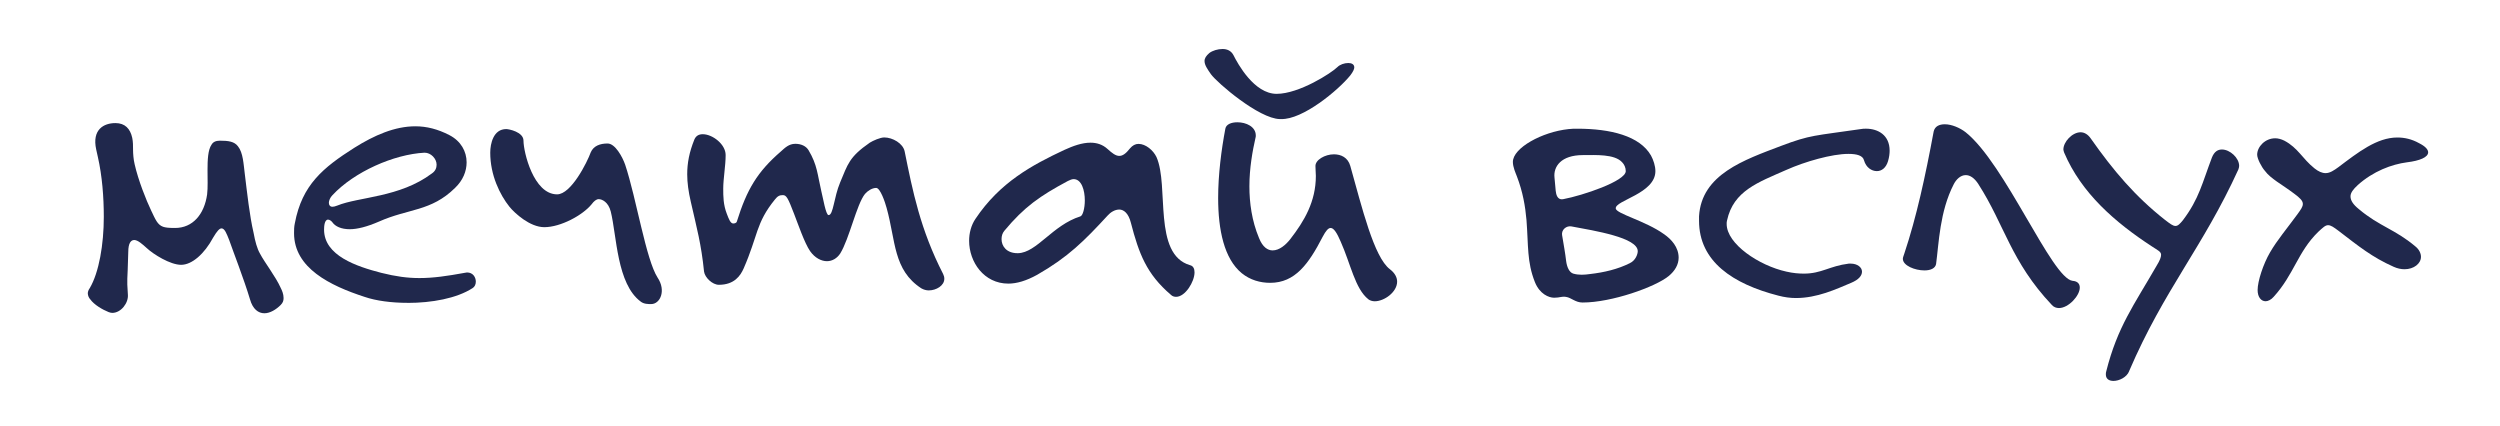 <?xml version="1.0" encoding="UTF-8"?> <svg xmlns="http://www.w3.org/2000/svg" id="_Слой_1" data-name="Слой_1" version="1.1" viewBox="0 0 1080 184.21"><defs><style> .st0 { fill: #20284c; } </style></defs><path class="st0" d="M121.31,131.7c-2.08,2.08-4.67,3.63-7.09,3.63-2.59,0-5.02-1.73-6.23-6.05-2.59-8.65-7.44-21.1-8.99-25.6-1.04-2.59-1.9-5.02-3.29-5.02-.86,0-1.9,1.04-3.63,3.98-3.81,7.09-9.17,11.76-13.84,11.76s-11.94-4.5-14.88-7.26c-1.73-1.56-3.81-3.46-5.36-3.46-1.38,0-2.59,1.21-2.59,5.19-.35,14.36-.69,10.21-.17,18.34.35,3.63-2.94,7.96-6.75,7.96-.52,0-1.04-.17-1.56-.35-2.59-1.04-6.23-3.11-7.96-5.54-.52-.52-1.04-1.56-1.04-2.59,0-.69.35-1.56.86-2.25,3.98-6.75,6.05-18.85,6.05-30.79,0-8.48-.69-17.64-2.59-25.95l-.69-3.11c-1.9-8.65,3.29-11.42,8.3-11.42,4.15,0,6.4,2.42,7.27,6.4.35,1.73.35,3.46.35,5.36,0,1.21.17,3.98.69,6.05,1.56,6.92,5.02,15.57,7.09,19.89,1.9,3.98,2.77,6.23,5.19,7.09,1.04.35,2.25.52,5.19.52,7.61,0,12.63-5.88,13.84-14.53.35-2.94.17-6.75.17-10.38,0-4.5.17-8.82,1.73-11.07.69-1.21,1.9-1.73,3.63-1.73,3.63,0,6.23.35,7.78,2.42,2.25,2.77,2.42,7.78,2.94,11.76,1.04,8.48,2.08,18.16,3.81,25.6.69,3.81,1.56,6.92,2.77,9,2.08,3.98,6.75,9.86,8.99,14.88.52,1.04,1.21,2.59,1.21,4.32,0,1.21-.35,2.08-1.21,2.94Z"></path><path class="st0" d="M176.15,130.83c-6.92,0-13.67-.86-18.68-2.59-14.88-4.84-30.44-12.45-30.44-27.5,0-1.38,0-2.77.35-4.32,3.11-16.61,12.28-24.04,25.6-32.52,8.82-5.54,17.64-9.34,26.46-9.34,4.84,0,9.69,1.21,14.7,3.81,5.02,2.59,7.44,7.09,7.44,11.76,0,3.81-1.56,7.78-5.02,11.07-10.38,10.21-20.06,8.82-32.86,14.53-5.19,2.25-9.34,3.29-12.63,3.29-3.63,0-6.23-1.21-7.44-2.94-.35-.52-1.21-1.21-1.9-1.21-1.56,0-1.73,2.94-1.73,4.32,0,11.24,14.01,15.91,24.73,18.68,6.23,1.56,11.24,2.25,16.43,2.25,6.05,0,11.94-.86,19.55-2.25.35,0,.69-.17,1.04-.17,2.59,0,3.81,2.08,3.81,3.98,0,1.21-.52,2.25-1.38,2.77-6.92,4.5-17.82,6.4-28.02,6.4ZM143.63,84.3c-1.04,1.04-1.56,2.42-1.56,3.29,0,1.04.52,1.73,1.56,1.73.52,0,1.21-.17,2.08-.52,9.34-3.81,26.98-3.46,40.82-13.84,1.56-1.04,2.08-2.42,2.08-3.81,0-2.59-2.42-5.19-5.19-5.19-13.32.69-30.44,8.3-39.78,18.33Z"></path><path class="st0" d="M276.82,130.31c-10.38-7.61-10.38-28.54-12.97-38.92-1.04-4.15-3.81-5.36-5.19-5.36-1.04,0-2.08.86-3.11,2.25-3.81,4.67-13.32,9.86-20.41,9.86-6.23,0-12.8-6.05-15.05-8.82-4.15-5.19-8.3-13.67-8.3-23.35,0-3.98,1.38-10.21,6.92-10.21,1.04,0,7.44,1.21,7.44,5.02,0,4.84,4.32,23.18,14.53,23.18,6.05,0,12.97-13.84,14.53-18.16,1.21-2.77,3.98-3.81,7.26-3.81s6.4,5.71,7.61,9.17c4.84,14.53,8.99,41,14.01,48.78,3.81,5.71,1.04,11.42-2.77,11.42-1.38,0-3.11,0-4.5-1.04Z"></path><path class="st0" d="M398.07,124.6c-12.28-7.96-11.07-20.58-15.05-34.77-.69-2.59-2.77-8.65-4.5-8.65s-3.63,1.21-4.84,2.59c-3.63,4.5-6.75,19.37-10.72,25.77-1.38,2.08-3.46,3.29-5.71,3.29-2.42,0-5.19-1.38-7.27-4.32-2.42-3.46-5.36-12.11-6.92-16.09-2.59-6.75-3.29-8.13-4.84-8.13-1.38,0-2.25.35-3.46,1.9-8.3,10.21-7.27,15.57-13.49,29.75-1.38,3.11-3.98,7.09-10.72,7.09-2.77,0-6.05-3.11-6.4-5.71-1.21-11.93-3.11-18.68-5.71-30.1-1.04-4.5-1.56-8.3-1.56-11.94,0-4.84.87-9.51,3.11-15.05.69-1.56,1.9-2.25,3.63-2.25,4.15,0,9.86,4.32,9.86,8.99s-1.04,10.21-1.04,14.53c0,3.29,0,6.92,1.56,10.9.86,2.25,1.56,4.15,2.77,4.15.52,0,1.38-.17,1.56-.86,4.32-13.84,8.82-21.45,19.03-30.27,1.73-1.56,3.46-3.29,6.23-3.29,2.59,0,4.67,1.04,5.71,2.77,3.81,6.4,3.81,10.38,5.54,17.82.69,2.59,1.9,10.21,3.11,10.21,2.08,0,2.25-7.61,5.02-14.18,3.29-7.78,3.81-10.9,12.8-17.12,1.38-.86,4.5-2.25,6.23-2.25,3.63,0,8.13,2.59,8.82,6.05,3.46,17.12,6.75,33.73,16.61,52.93.35.69.52,1.38.52,2.08,0,2.94-3.46,5.02-6.75,5.02-1.04,0-2.25-.35-3.11-.86Z"></path><path class="st0" d="M505.84,127.37c-10.55-9-13.84-17.82-17.3-31.14-1.04-4.15-3.11-5.71-5.02-5.71s-3.81,1.21-5.02,2.59c-10.03,10.9-17.12,17.99-30.44,25.6-4.67,2.59-8.82,3.81-12.45,3.81-10.55,0-16.95-9.34-16.95-18.51,0-3.29.87-6.75,2.77-9.51,10.55-15.74,24.39-23.18,38.4-29.75,3.81-1.73,7.61-3.11,11.24-3.11,2.59,0,5.19.69,7.44,2.77,1.9,1.73,3.46,2.94,5.02,2.94,1.38,0,2.77-.86,4.67-3.29,1.04-1.21,2.25-1.9,3.63-1.9,3.11,0,6.4,2.77,7.78,5.71,5.54,12.45-1.73,42.03,14.53,46.7,1.38.35,1.9,1.56,1.9,3.11,0,3.98-3.98,10.55-7.96,10.55-.69,0-1.56-.17-2.25-.86ZM461.21,78.25c-11.94,6.4-18.68,11.07-27.33,21.45-.86,1.04-1.21,2.25-1.21,3.63,0,2.94,2.08,6.05,6.92,6.05h.17c8.13-.17,14.88-12.11,26.98-15.91,1.04-.35,1.9-3.46,1.9-6.92,0-4.32-1.38-9.17-4.84-9.17-.69,0-1.56.35-2.59.86Z"></path><path class="st0" d="M553.4,51.44h-.52c-8.99-.17-26.98-15.57-29.75-19.37-1.56-2.25-2.77-3.98-2.77-5.71,0-1.21.69-2.25,2.08-3.46,1.38-1.04,3.63-1.73,5.71-1.73,1.9,0,3.63.69,4.67,2.59,1.9,3.81,8.99,16.78,18.68,16.78s23.7-8.99,26.29-11.59c1.04-1.04,2.94-1.73,4.67-1.73,1.38,0,2.59.52,2.59,1.9,0,.69-.52,1.9-1.73,3.46-5.19,6.4-20.58,19.2-29.92,18.85ZM591.11,129.27c-5.71-4.5-7.61-15.22-11.94-24.91-1.56-3.63-2.94-5.88-4.32-5.88-1.04,0-2.08,1.21-3.46,3.81-6.05,11.76-11.94,19.89-22.66,19.89-4.32,0-8.65-1.21-12.28-4.15-7.61-6.23-10.21-18.68-10.21-32.52,0-10.03,1.38-20.76,3.11-29.92.35-1.9,2.59-2.77,5.19-2.77,3.81,0,7.96,1.9,7.96,5.71,0,.35,0,.69-.17,1.21-1.21,5.36-2.59,12.8-2.59,20.76,0,7.09,1.04,14.88,4.15,22.31,1.56,3.98,3.81,5.36,5.88,5.36,2.94,0,5.71-2.42,7.61-4.84,6.05-7.78,11.07-16.26,11.07-27.33,0-1.21-.17-2.59-.17-4.15-.17-2.77,4.15-5.19,7.96-5.19,3.11,0,6.05,1.38,7.09,5.02,5.02,17.82,10.21,39.44,17.12,44.63,2.25,1.73,3.11,3.63,3.11,5.36,0,4.5-5.54,8.48-9.69,8.48-1.04,0-2.08-.35-2.77-.87Z"></path><path class="st0" d="M663.07,121.84c-3.46-8.65-2.77-15.74-3.63-26.81-.52-5.88-1.56-12.11-4.15-18.85-.52-1.38-1.73-3.98-1.73-6.23,0-6.05,12.63-12.97,24.04-14.18,1.38-.17,2.59-.17,3.8-.17,14.36,0,26.98,3.11,31.83,11.59,1.04,1.9,1.9,4.5,1.9,6.75,0,9.69-17.47,12.63-17.12,16.09,0,2.25,12.8,5.36,20.76,11.07,3.29,2.25,6.4,5.71,6.4,10.21,0,2.94-1.56,5.71-4.32,7.96-5.71,4.67-24.56,11.42-37.19,11.42-3.11,0-4.84-2.08-7.09-2.42-1.9-.35-2.59.35-5.19.35-2.25,0-6.23-1.56-8.3-6.75ZM675.35,86.03c8.3-1.56,26.98-7.78,26.98-12.11,0-1.56-.69-2.94-1.56-3.81-3.29-3.63-11.42-3.11-16.95-3.11-9.51,0-12.8,5.02-12.28,9.69l.52,5.71c.17,1.56.69,4.15,3.29,3.63ZM674.83,101.6c.69,4.15,1.38,7.96,1.73,11.07.35,2.77,1.38,5.02,3.11,5.54,2.42.69,4.84.52,7.26.17,6.05-.69,11.94-2.08,17.12-4.67,2.59-1.21,3.46-3.98,3.46-5.19,0-5.88-18.51-8.82-28.71-10.72-2.08-.35-4.33,1.38-3.98,3.81Z"></path><path class="st0" d="M810.79,73.92c-2.25,0-4.67-1.56-5.54-4.67-.52-2.08-3.11-2.77-6.75-2.77-7.09,0-18.68,3.29-26.81,6.92-12.11,5.36-22.83,8.99-25.6,21.79-.17.52-.17,1.04-.17,1.56,0,8.65,14.01,17.99,25.77,20.58,2.94.69,5.54.87,7.61.87,7.61,0,11.07-3.29,19.37-4.32h.87c2.77,0,4.84,1.56,4.84,3.46,0,1.73-1.38,3.46-4.67,4.84-6.57,2.77-14.7,6.57-23.87,6.57-2.42,0-5.02-.35-7.61-1.04-19.55-5.02-34.25-14.7-34.25-32.35v-1.9c1.04-18.16,19.55-24.39,35.46-30.44,12.8-4.84,14.36-4.32,34.42-7.26.69-.17,1.56-.17,2.25-.17,5.19,0,10.21,2.77,10.21,9.51,0,1.21-.17,2.77-.69,4.5-.87,2.94-2.77,4.32-4.84,4.32Z"></path><path class="st0" d="M854.73,79.63c-1.9-2.94-3.8-3.98-5.54-3.98-2.25,0-4.15,1.9-5.19,3.98-6.05,11.76-6.4,25.43-7.61,34.42-.35,1.9-2.42,2.77-5.02,2.77-4.15,0-9.34-2.08-9.34-5.02,0-.69.52-1.73.69-2.42,5.19-15.57,9-33.04,12.63-52.58.52-2.25,2.42-3.11,4.84-3.11,2.94,0,6.57,1.56,8.99,3.46,17.12,13.67,37.19,63.13,46.18,64.17,2.25.17,3.11,1.38,3.11,2.94,0,3.46-4.84,8.82-9,8.82-1.04,0-2.25-.35-3.11-1.38-17.64-18.68-20.41-34.59-31.65-52.07Z"></path><path class="st0" d="M919.77,160.41c-1.04,2.59-4.32,4.15-6.75,4.15-1.9,0-3.29-.86-3.29-2.77,0-.52,0-.86.17-1.38,4.84-19.2,11.93-28.54,21.79-45.67,1.38-2.25,1.9-3.63,1.9-4.67,0-1.38-1.38-1.9-3.98-3.63-15.91-10.38-30.44-23-37.88-40.48-.17-.52-.35-1.04-.35-1.38,0-3.29,3.81-7.44,7.44-7.44,1.56,0,3.11.87,4.32,2.59,9.86,14.01,19.2,25.08,32.17,35.29,2.08,1.56,3.29,2.59,4.5,2.59,1.04,0,1.9-.86,3.29-2.59,6.92-9.17,8.3-16.09,12.45-26.98,1.04-2.59,2.59-3.46,4.32-3.46,3.46,0,7.44,3.63,7.44,7.09,0,.52-.17,1.04-.35,1.56-15.39,33.73-32,51.72-47.22,87.18Z"></path><path class="st0" d="M1018.53,79.98c-1.9,1.73-3.11,3.29-3.11,4.84,0,1.73,1.04,3.46,3.63,5.54,8.82,7.44,15.57,8.65,24.39,16.09,1.73,1.38,2.42,3.11,2.42,4.5,0,2.94-3.11,5.36-7.09,5.36-1.56,0-3.11-.35-4.67-1.04-9.34-4.15-15.05-8.82-23.87-15.57-2.08-1.56-3.29-2.42-4.5-2.42s-2.25,1.04-4.32,2.94c-8.82,8.65-10.38,18.33-19.2,28.02-1.04,1.21-2.42,1.9-3.46,1.9-1.9,0-3.46-1.73-3.46-4.84,0-3.81,2.42-11.24,5.36-16.26,3.11-5.36,7.26-10.21,11.93-16.61,1.38-1.9,2.25-3.11,2.25-4.32,0-1.38-1.21-2.59-3.81-4.5-2.77-2.08-5.19-3.63-7.44-5.19-1.9-1.38-3.81-2.77-5.19-4.67-1.38-1.56-3.29-5.19-3.29-6.92,0-3.46,3.46-7.09,7.78-7.09,1.21,0,2.59.35,3.98,1.04,5.88,3.11,7.78,7.78,12.97,11.93,1.73,1.38,3.29,2.08,4.84,2.08,1.9,0,3.63-1.21,5.54-2.59,8.48-6.4,16.61-12.8,25.43-12.8,3.11,0,6.23.69,9.34,2.42,2.77,1.38,3.98,2.77,3.98,3.98,0,2.08-3.46,3.63-9.17,4.32-6.57.87-14.53,3.81-21.28,9.86Z"></path></svg> 